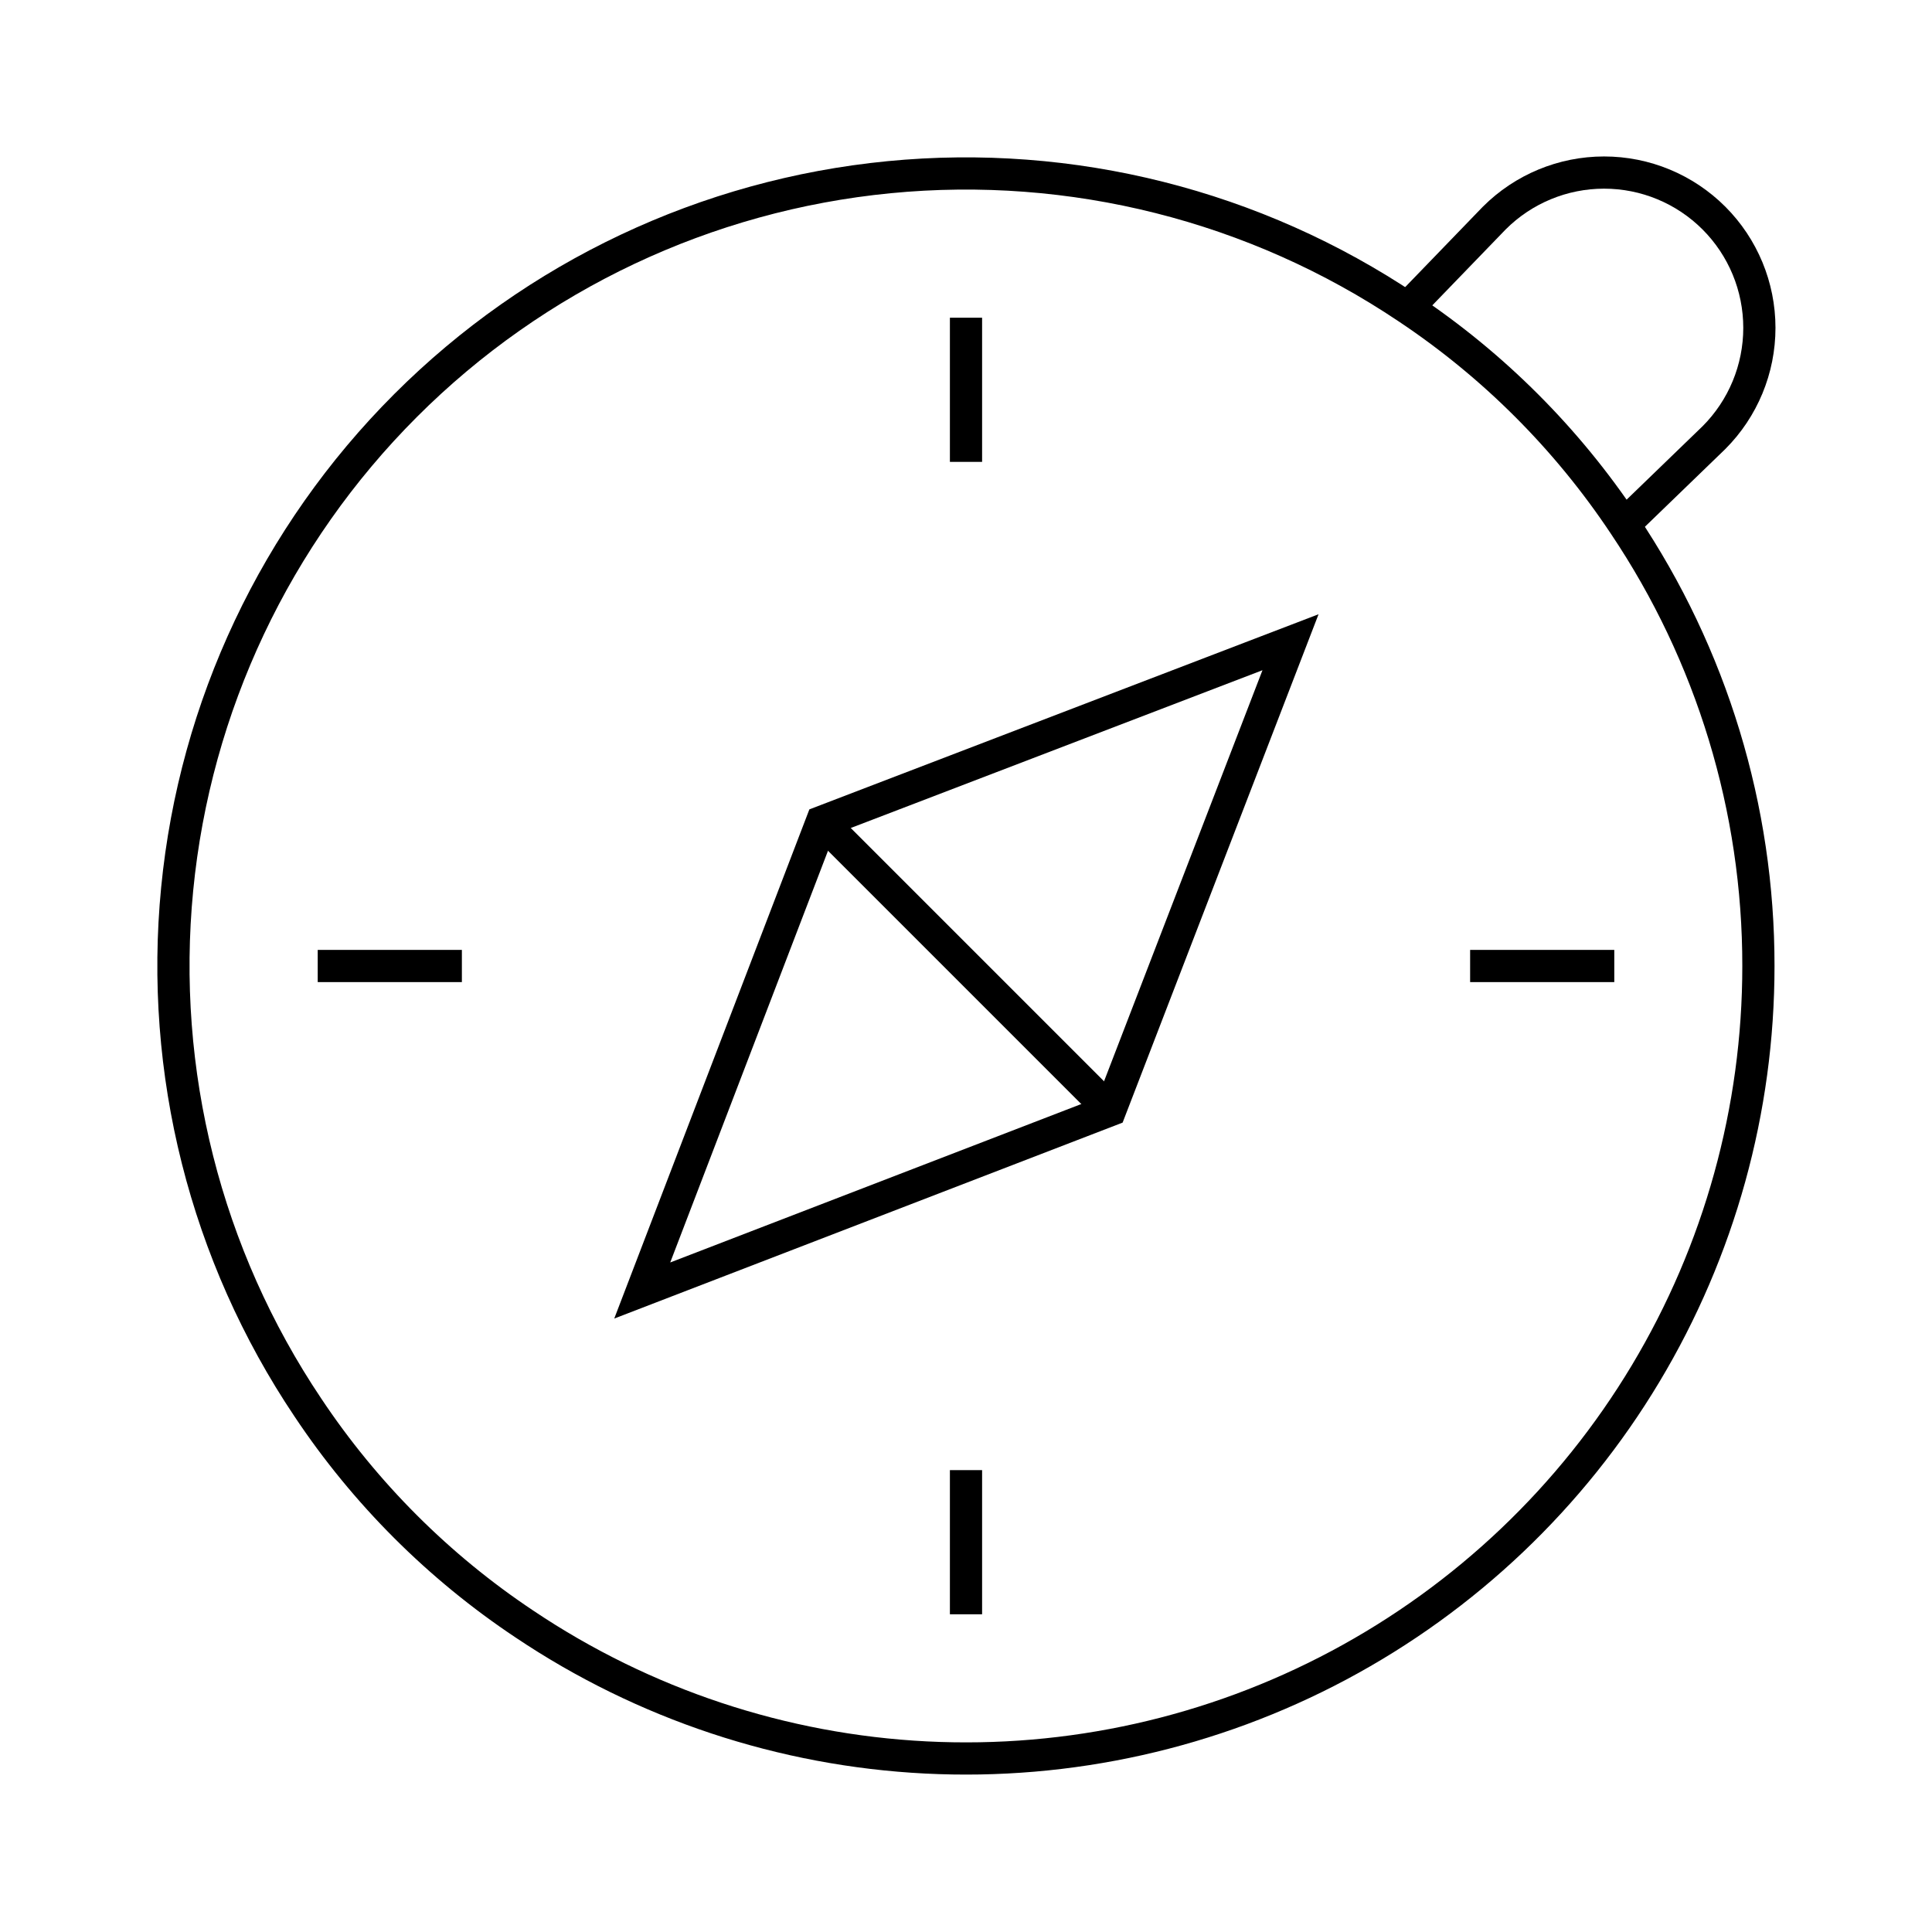 <?xml version="1.0" encoding="UTF-8"?>
<svg xmlns="http://www.w3.org/2000/svg" width="60" height="60" viewBox="0 0 60 60" fill="none">
  <path d="M54.609 30.001C54.61 34.461 53.398 38.838 51.103 42.663C48.808 46.488 45.517 49.617 41.581 51.716C37.645 53.815 33.213 54.805 28.758 54.58C24.303 54.355 19.993 52.923 16.289 50.438C13.624 48.663 11.337 46.377 9.562 43.712C6.384 38.977 4.949 33.285 5.502 27.61C6.055 21.934 8.562 16.627 12.594 12.595C16.626 8.562 21.934 6.056 27.609 5.503C33.285 4.95 38.976 6.385 43.711 9.563C46.376 11.338 48.663 13.624 50.438 16.29C53.161 20.343 54.614 25.117 54.609 30.001Z" stroke="black" stroke-miterlimit="10"></path>
  <path d="M43.711 9.561L46.406 6.772C47.311 5.867 48.537 5.359 49.816 5.359C51.096 5.359 52.322 5.867 53.227 6.772C54.131 7.676 54.639 8.903 54.639 10.182C54.639 11.461 54.131 12.688 53.227 13.592L50.438 16.288" stroke="black" stroke-miterlimit="10"></path>
  <path d="M19.945 40.078L34.477 34.477L40.078 19.945L25.523 25.523L19.945 40.078Z" stroke="black" stroke-miterlimit="10"></path>
  <path d="M25.523 25.523L34.477 34.477" stroke="black" stroke-miterlimit="10"></path>
  <path d="M30 9.867V14.344" stroke="black" stroke-miterlimit="10"></path>
  <path d="M30 45.656V50.133" stroke="black" stroke-miterlimit="10"></path>
  <path d="M50.133 30H45.656" stroke="black" stroke-miterlimit="10"></path>
  <path d="M14.344 30H9.867" stroke="black" stroke-miterlimit="10"></path>
</svg>
